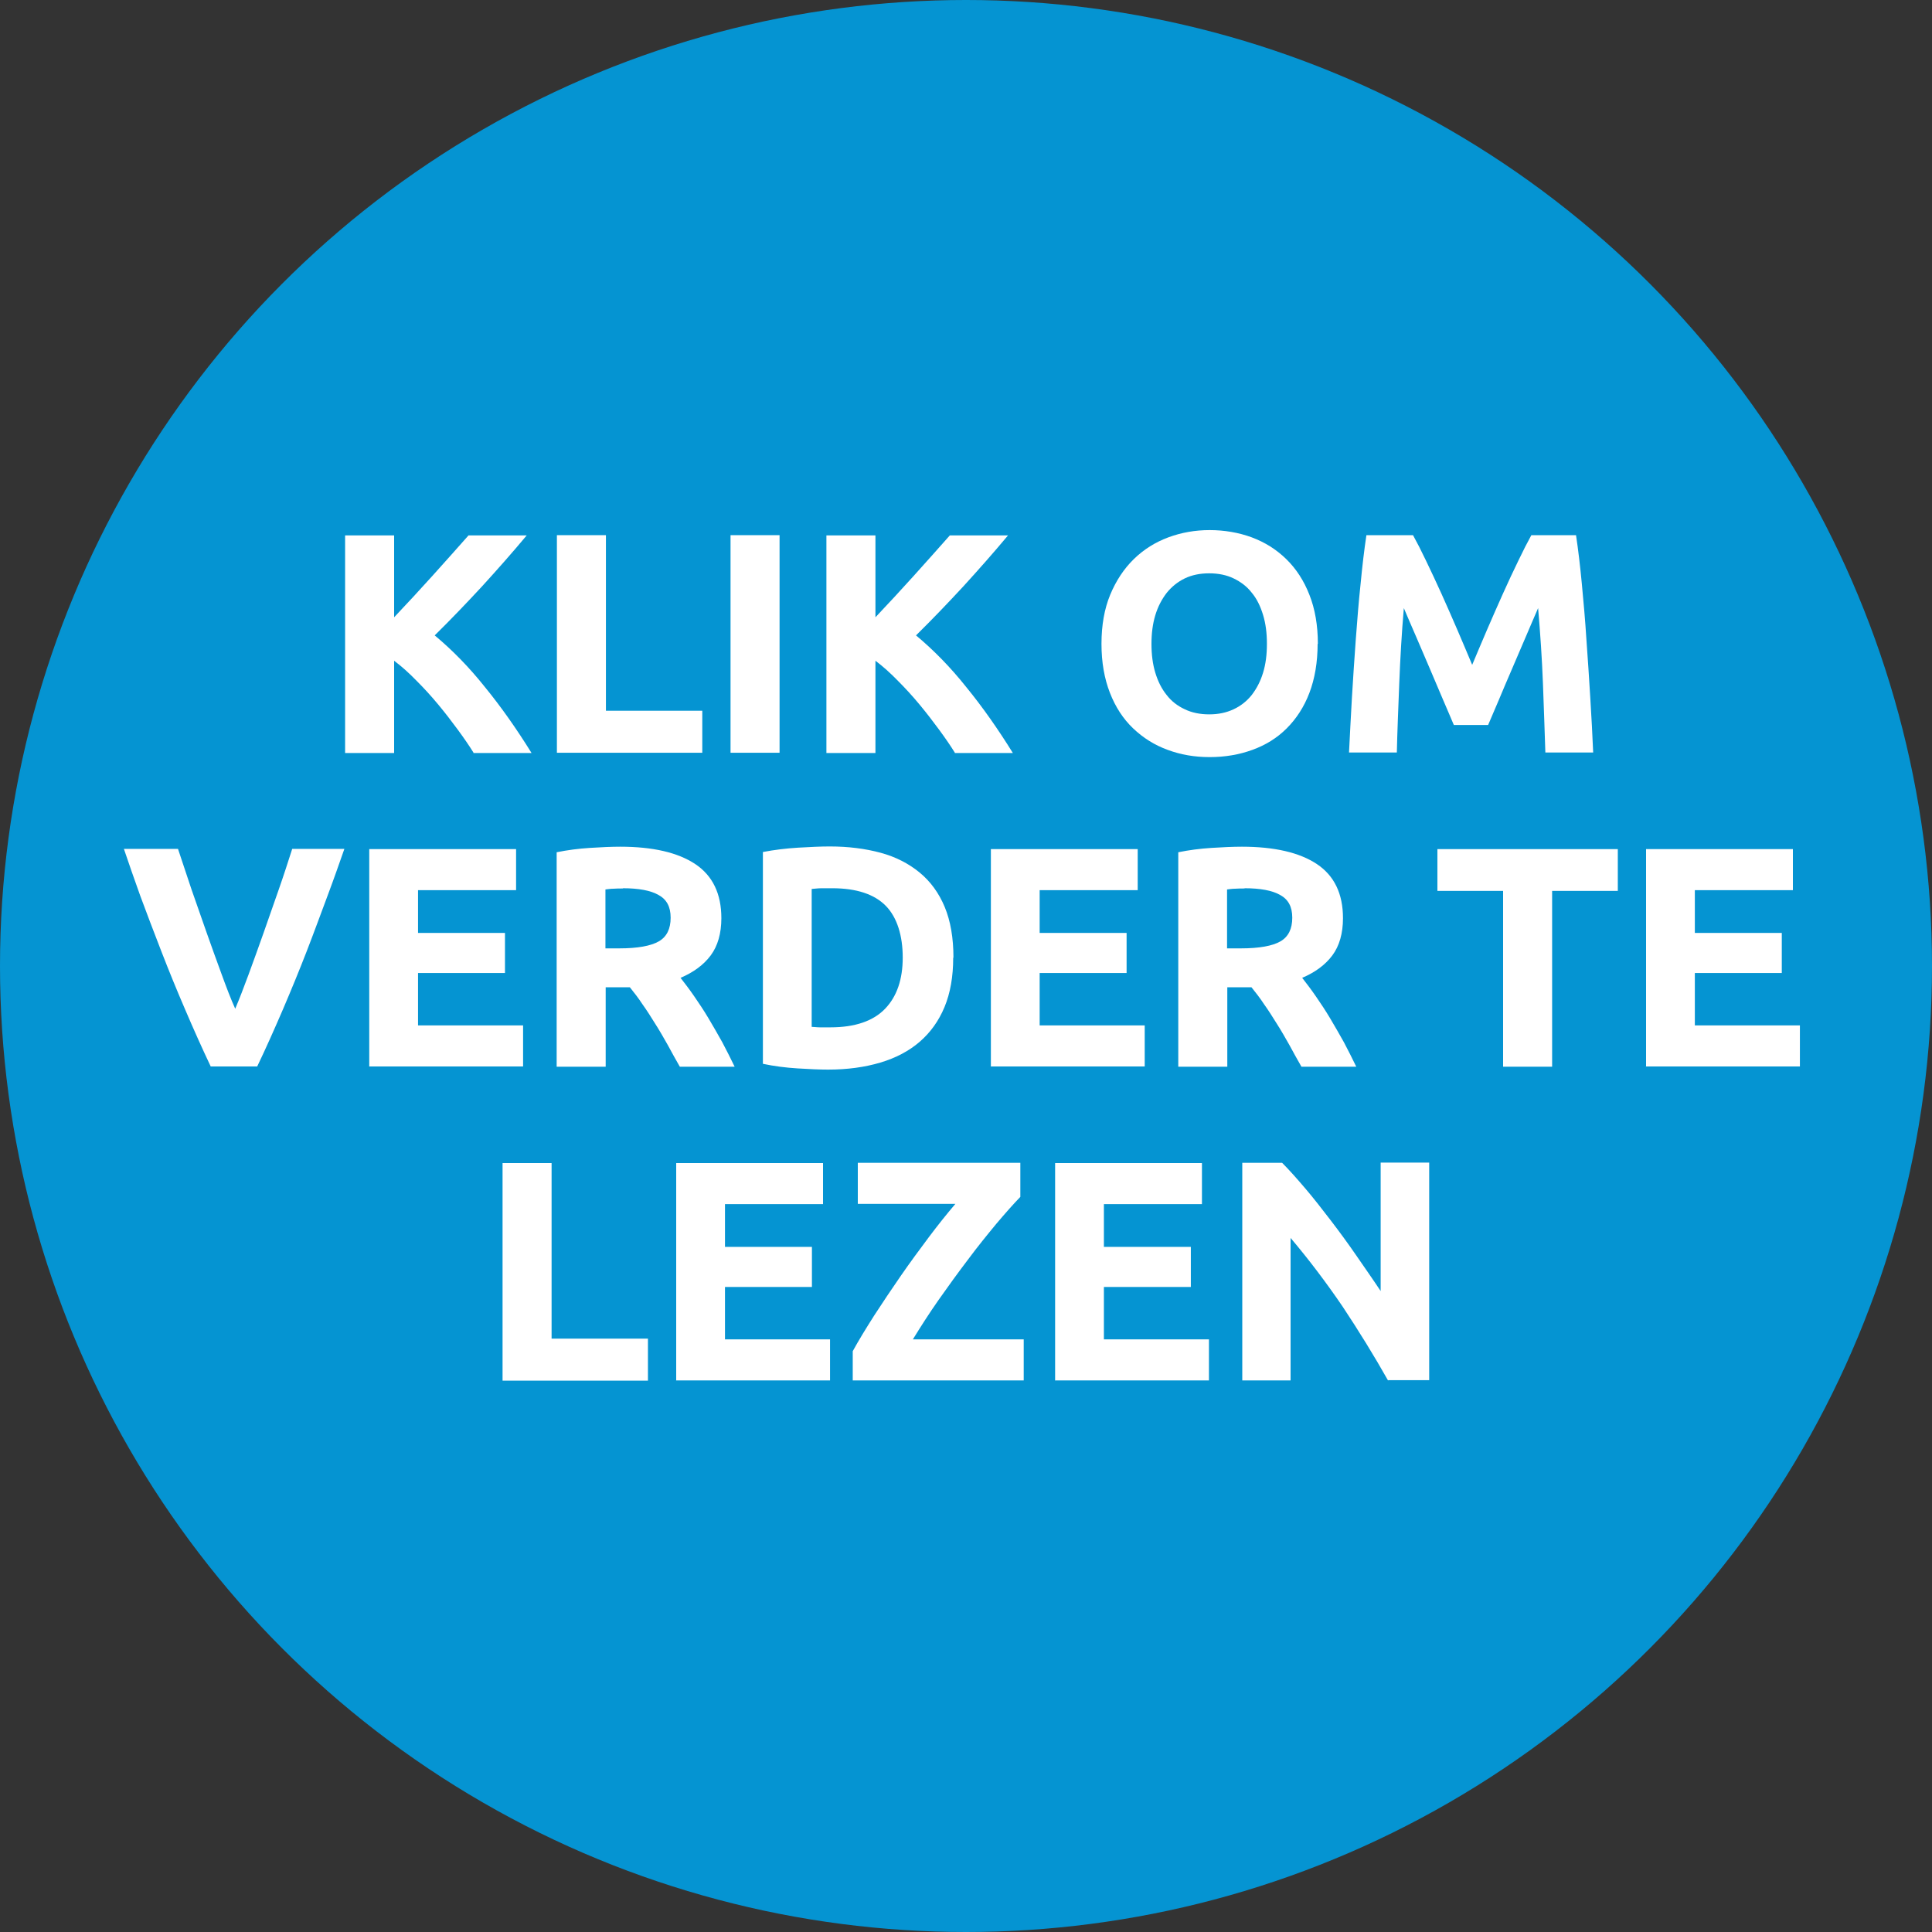 <?xml version="1.0" encoding="UTF-8"?>
<svg xmlns="http://www.w3.org/2000/svg" id="Laag_2" data-name="Laag 2" viewBox="0 0 80 80" width="80" height="80" x="0" y="0">
  <rect x="0" y="0" width="80" height="80" fill="#333333" stroke="none"/>
  <defs>
    <style>
      .cls-1 {
        fill: #009fe3;
        opacity: .9;
      }

      .cls-2 {
        fill: #fff;
      }
    </style>
  </defs>
  <g id="Laag_1-2" data-name="Laag 1">
    <g>
      <circle class="cls-1" cx="40" cy="40" r="40"/>
      <g>
        <path class="cls-2" d="M19.61,31.17c-.18-.29-.4-.61-.65-.95-.25-.34-.51-.68-.8-1.03s-.59-.68-.9-.99c-.31-.32-.62-.6-.94-.84v3.82h-2.03v-9.01h2.03v3.39c.52-.55,1.05-1.12,1.59-1.72.54-.6,1.03-1.15,1.49-1.67h2.41c-.61.73-1.23,1.43-1.85,2.11-.62.67-1.27,1.35-1.96,2.03.72.6,1.42,1.31,2.08,2.14.67.82,1.31,1.73,1.93,2.73h-2.41Z"/>
        <path class="cls-2" d="M29.08,29.43v1.74h-6.02v-9.01h2.03v7.27h3.99Z"/>
        <path class="cls-2" d="M30.25,22.16h2.03v9.01h-2.03v-9.01Z"/>
        <path class="cls-2" d="M39.54,31.17c-.18-.29-.4-.61-.65-.95-.25-.34-.51-.68-.8-1.03s-.59-.68-.9-.99c-.31-.32-.62-.6-.94-.84v3.82h-2.03v-9.01h2.03v3.39c.52-.55,1.05-1.12,1.59-1.72.54-.6,1.03-1.15,1.49-1.67h2.41c-.61.73-1.23,1.43-1.85,2.11-.62.67-1.27,1.35-1.96,2.03.72.6,1.42,1.31,2.08,2.14.67.82,1.31,1.73,1.93,2.73h-2.41Z"/>
        <path class="cls-2" d="M54.56,26.66c0,.77-.12,1.45-.34,2.03s-.54,1.07-.94,1.47-.87.69-1.42.89c-.55.2-1.14.3-1.77.3s-1.2-.1-1.74-.3c-.55-.2-1.02-.5-1.43-.89s-.73-.88-.96-1.47-.35-1.26-.35-2.03.12-1.45.36-2.03c.24-.58.57-1.08.98-1.48.41-.4.89-.7,1.43-.9.54-.2,1.11-.3,1.71-.3s1.2.1,1.74.3,1.02.5,1.43.9c.41.4.73.89.96,1.48.23.58.35,1.26.35,2.03ZM47.68,26.66c0,.44.05.84.16,1.2s.26.66.47.92c.2.26.45.45.75.59.29.14.63.21,1.01.21s.71-.07,1.01-.21c.3-.14.55-.34.75-.59.2-.26.36-.56.47-.92s.16-.75.16-1.2-.05-.84-.16-1.2c-.11-.36-.26-.67-.47-.92-.2-.26-.46-.45-.75-.59s-.63-.21-1.01-.21-.72.07-1.01.21c-.29.14-.54.34-.75.6-.2.26-.36.56-.47.92-.11.36-.16.76-.16,1.19Z"/>
        <path class="cls-2" d="M58.51,22.16c.16.29.34.64.54,1.06.2.42.42.88.64,1.37s.44.99.66,1.5c.22.51.42.99.61,1.44.19-.45.39-.93.61-1.44.22-.51.44-1.01.66-1.5s.43-.94.64-1.37c.2-.42.38-.77.54-1.06h1.85c.09.6.17,1.27.24,2.01.07.74.14,1.51.19,2.31.06.8.11,1.61.16,2.41.05.81.09,1.56.12,2.27h-1.98c-.03-.88-.06-1.83-.1-2.86-.04-1.03-.11-2.07-.2-3.12-.16.36-.33.77-.52,1.21-.19.44-.38.88-.57,1.33-.19.44-.37.86-.54,1.27-.17.4-.32.75-.44,1.03h-1.42c-.12-.29-.27-.63-.44-1.03-.17-.4-.35-.83-.54-1.27-.19-.44-.38-.88-.57-1.33-.19-.44-.37-.85-.52-1.21-.09,1.05-.15,2.09-.19,3.12-.04,1.03-.08,1.98-.1,2.86h-1.98c.03-.71.08-1.47.12-2.27.05-.81.1-1.61.16-2.41.06-.8.12-1.57.2-2.31.07-.74.15-1.41.24-2.01h1.94Z"/>
        <path class="cls-2" d="M8.73,44.17c-.36-.76-.71-1.54-1.06-2.36-.35-.81-.68-1.62-.99-2.42-.31-.8-.6-1.56-.87-2.29-.26-.73-.49-1.38-.68-1.95h2.24c.17.52.36,1.08.56,1.68.21.6.42,1.2.63,1.8s.42,1.17.62,1.72.38,1.02.56,1.42c.17-.4.35-.87.55-1.41.2-.55.41-1.12.62-1.72.21-.6.42-1.2.63-1.8.21-.6.39-1.16.56-1.69h2.16c-.2.57-.43,1.23-.7,1.95s-.55,1.49-.86,2.29c-.31.8-.64,1.6-.99,2.42-.35.81-.7,1.6-1.06,2.35h-1.93Z"/>
        <path class="cls-2" d="M15.29,44.17v-9.01h6.08v1.7h-4.06v1.77h3.6v1.66h-3.6v2.17h4.35v1.7h-6.38Z"/>
        <path class="cls-2" d="M25.68,35.06c1.35,0,2.39.24,3.11.72.72.48,1.08,1.23,1.08,2.24,0,.63-.15,1.15-.44,1.54-.29.39-.71.7-1.25.93.18.23.37.48.57.77.2.29.4.59.59.91.19.32.38.65.57.99.18.34.35.68.51,1.01h-2.27c-.17-.29-.33-.59-.5-.9-.17-.3-.34-.6-.52-.88-.18-.29-.35-.56-.53-.81-.17-.26-.35-.49-.52-.7h-1v3.29h-2.03v-8.88c.44-.09.9-.15,1.37-.18.47-.03.9-.05,1.27-.05ZM25.8,36.79c-.15,0-.28,0-.4.01-.12,0-.23.02-.33.03v2.44h.57c.76,0,1.31-.1,1.64-.29.33-.19.49-.52.49-.98s-.17-.76-.5-.94c-.33-.19-.83-.28-1.48-.28Z"/>
        <path class="cls-2" d="M39.47,39.66c0,.78-.12,1.46-.36,2.04-.24.58-.59,1.06-1.03,1.44s-.99.67-1.63.86c-.64.19-1.36.29-2.16.29-.36,0-.79-.02-1.27-.05s-.96-.09-1.43-.19v-8.77c.47-.09.96-.15,1.46-.18.51-.03.94-.05,1.31-.05.77,0,1.47.09,2.1.26.63.17,1.17.45,1.62.82.45.37.8.85,1.04,1.43.24.58.36,1.28.36,2.09ZM33.61,42.52c.09,0,.21.02.33.02s.28,0,.45,0c1.01,0,1.77-.26,2.26-.77.49-.51.73-1.22.73-2.12s-.23-1.66-.7-2.14-1.21-.73-2.22-.73c-.14,0-.28,0-.43,0-.15,0-.29.02-.42.03v5.69Z"/>
        <path class="cls-2" d="M41.03,44.17v-9.01h6.08v1.7h-4.06v1.77h3.6v1.66h-3.6v2.17h4.35v1.7h-6.38Z"/>
        <path class="cls-2" d="M51.42,35.06c1.35,0,2.39.24,3.11.72.72.48,1.08,1.23,1.08,2.24,0,.63-.15,1.15-.44,1.54-.29.39-.71.7-1.25.93.18.23.37.48.57.77.2.29.4.59.59.91.19.32.38.65.57.99.18.34.35.68.51,1.01h-2.27c-.17-.29-.33-.59-.5-.9-.17-.3-.34-.6-.52-.88-.18-.29-.35-.56-.53-.81-.17-.26-.35-.49-.52-.7h-1v3.29h-2.03v-8.88c.44-.09.9-.15,1.37-.18.47-.03.9-.05,1.27-.05ZM51.54,36.79c-.15,0-.28,0-.4.01-.12,0-.23.02-.33.03v2.44h.57c.76,0,1.31-.1,1.64-.29.33-.19.49-.52.49-.98s-.17-.76-.5-.94c-.33-.19-.83-.28-1.48-.28Z"/>
        <path class="cls-2" d="M66.99,35.16v1.73h-2.72v7.28h-2.03v-7.28h-2.72v-1.73h7.46Z"/>
        <path class="cls-2" d="M68.16,44.17v-9.01h6.08v1.7h-4.06v1.77h3.6v1.66h-3.6v2.17h4.35v1.7h-6.38Z"/>
        <path class="cls-2" d="M26.83,55.43v1.74h-6.02v-9.01h2.03v7.27h3.99Z"/>
        <path class="cls-2" d="M28,57.17v-9.01h6.08v1.7h-4.06v1.77h3.6v1.66h-3.6v2.17h4.35v1.7h-6.38Z"/>
        <path class="cls-2" d="M42.25,49.56c-.28.29-.61.66-.99,1.11-.38.46-.78.95-1.18,1.49-.41.54-.81,1.09-1.21,1.66-.4.57-.75,1.12-1.07,1.64h4.59v1.7h-7.08v-1.21c.24-.44.54-.93.89-1.48.35-.54.72-1.09,1.1-1.64.38-.55.77-1.08,1.16-1.6s.76-.98,1.1-1.38h-4.04v-1.7h6.73v1.4Z"/>
        <path class="cls-2" d="M43.69,57.17v-9.01h6.08v1.7h-4.06v1.77h3.6v1.66h-3.6v2.17h4.35v1.7h-6.38Z"/>
        <path class="cls-2" d="M57.48,57.17c-.58-1.03-1.21-2.05-1.88-3.06-.68-1-1.4-1.95-2.16-2.85v5.9h-2v-9.01h1.65c.29.29.6.64.95,1.05s.7.86,1.06,1.33c.36.47.72.96,1.07,1.47.35.51.69.99,1,1.46v-5.32h2.01v9.01h-1.7Z"/>
      </g>
    </g>
  </g>
</svg>
